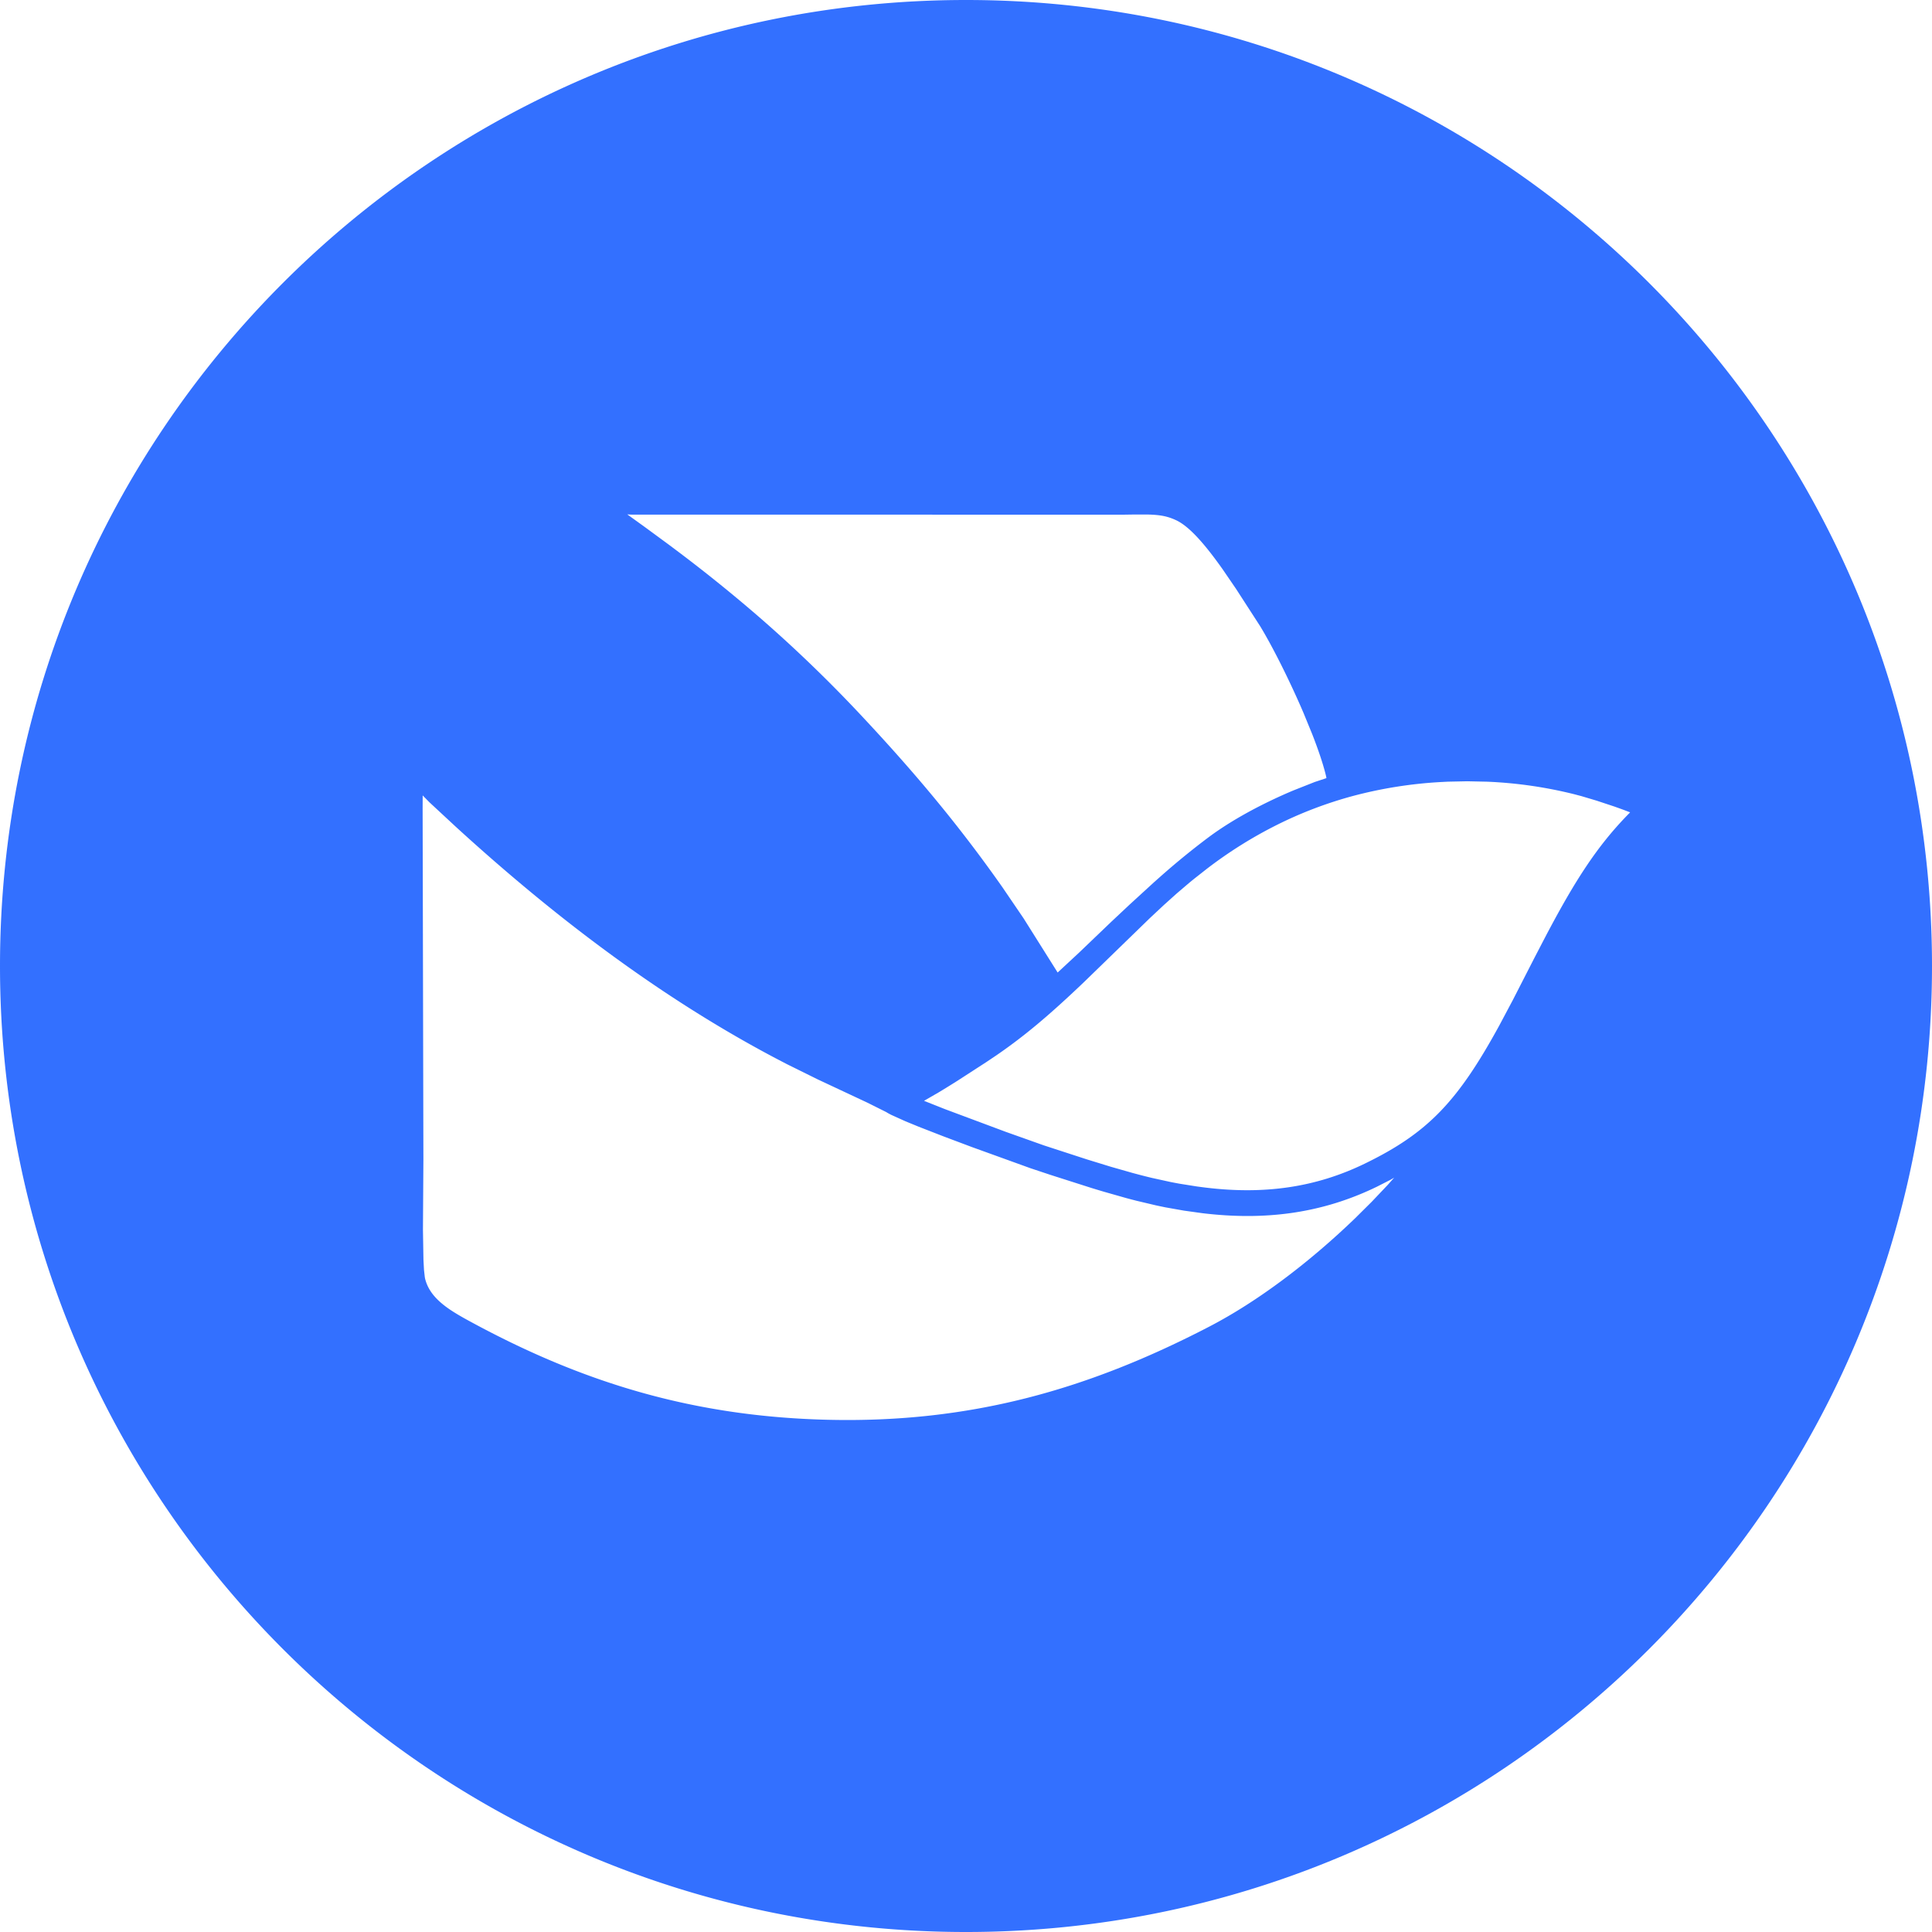 <?xml version="1.0" standalone="no"?><!DOCTYPE svg PUBLIC "-//W3C//DTD SVG 1.1//EN" "http://www.w3.org/Graphics/SVG/1.1/DTD/svg11.dtd"><svg t="1721140721327" class="icon" viewBox="0 0 1024 1024" version="1.1" xmlns="http://www.w3.org/2000/svg" p-id="18487" xmlns:xlink="http://www.w3.org/1999/xlink" width="200" height="200"><path d="M512 0c282.767 0 512 229.233 512 512s-229.233 512-512 512S0 794.767 0 512 229.233 0 512 0zM224.031 421.591l-0.031 7.081 0.41 186.01-0.236 37.1 0.266 15.898 0.292 5.432 0.42 3.743 0.082 0.461c0.051 0.292 0.113 0.548 0.174 0.778 1.178 4.424 3.722 8.243 7.644 11.791 3.476 3.144 7.741 5.919 14.218 9.487 31.468 17.27 61.645 29.952 92.39 38.62 31.836 8.975 64.686 13.778 100.127 14.546 36.623 0.794 70.799-3.026 104.218-11.505 32-8.12 63.698-20.613 97.183-38.026 24.929-12.969 52.07-33.234 76.969-57.216l8.827-8.76 8.489-8.945 3.446-3.881-1.956 1.126-7.224 3.676-2.627 1.244c-28.047 12.995-57.185 16.681-89.656 12.785l-9.902-1.372-9.825-1.741-2.483-0.512-2.509-0.532-10.394-2.458-2.719-0.701-2.775-0.737-11.807-3.359-2.094-0.625c-1.408-0.42-2.842-0.855-4.311-1.306l-21.78-6.953-10.619-3.533-31.037-11.218-15.258-5.734-13.036-5.079-6.963-2.857-7.409-3.343-0.701-0.353a22.6 22.6 0 0 1-2.094-1.193l-10.035-5.012-26.255-12.303-16.328-8.074-5.857-3.052c-29.276-15.442-58.214-33.715-86.989-54.717-27.766-20.265-55.214-42.947-82.796-68.163l-13.809-12.82-3.64-3.697z m553.723-7.501l-10.394 0.215-3.978 0.205a230.646 230.646 0 0 0-46.275 7.368 215.624 215.624 0 0 0-40.136 15.247 229.786 229.786 0 0 0-37.248 23.311l-6.508 5.115-1.587 1.28-1.577 1.306-6.369 5.432-6.728 6.042-7.455 6.968-34.862 33.853-2.324 2.212c-16.87 15.974-29.455 26.552-43.935 36.516l-5.719 3.84-15.094 9.769-2.171 1.367c-2.852 1.792-5.555 3.451-8.11 4.982l-7.532 4.342 11.023 4.378 32.435 12.109 20.101 7.142 22.687 7.388 12.856 3.953 11.459 3.267 2.688 0.717c2.657 0.707 5.222 1.352 7.726 1.946l9.723 2.13 2.365 0.461 2.345 0.435 9.354 1.485 2.355 0.307 2.371 0.302c30.643 3.681 57.83 0.02 83.983-12.662 33.48-16.241 49.306-32.829 71.414-73.247l7.219-13.583 11.382-22.231 4.997-9.615 1.536-2.934c15.293-28.969 26.824-46.684 42.68-63.058l1.546-1.587-3.717-1.428-4.557-1.633-9.508-3.149-8.131-2.422-3.666-0.963a229.765 229.765 0 0 0-46.3-6.656l-10.368-0.22zM332.467 272.64l9.114 6.564 12.908 9.482 5.171 3.881a809.554 809.554 0 0 1 42.685 34.478 730.66 730.66 0 0 1 55.808 53.965c16.384 17.551 30.566 33.782 43.638 50.022 10.24 12.718 19.968 25.641 29.507 39.224l11.192 16.44 18.084 28.759 11.29-10.476 17.116-16.394 9.83-9.221 12.943-11.843 3-2.662a403.517 403.517 0 0 1 25.615-20.941c7.127-5.335 15.616-10.568 25.027-15.508a268.477 268.477 0 0 1 20.019-9.421l11.423-4.516 6.195-2.053-0.154-0.911-0.338-1.377c-1.423-5.637-3.825-12.774-7.004-20.92l-4.552-11.11-1.055-2.458c-7.117-16.358-15.647-33.254-22.036-43.776l-12.836-19.855-7.081-10.353-1.203-1.69c-9.549-13.271-17.116-21.361-23.572-24.32-4.357-2.002-8.146-2.765-14.73-2.939h-7.644l-5.519 0.082-260.746-0.036-2.094-0.118z" fill="#3370FF" p-id="18488"></path></svg>